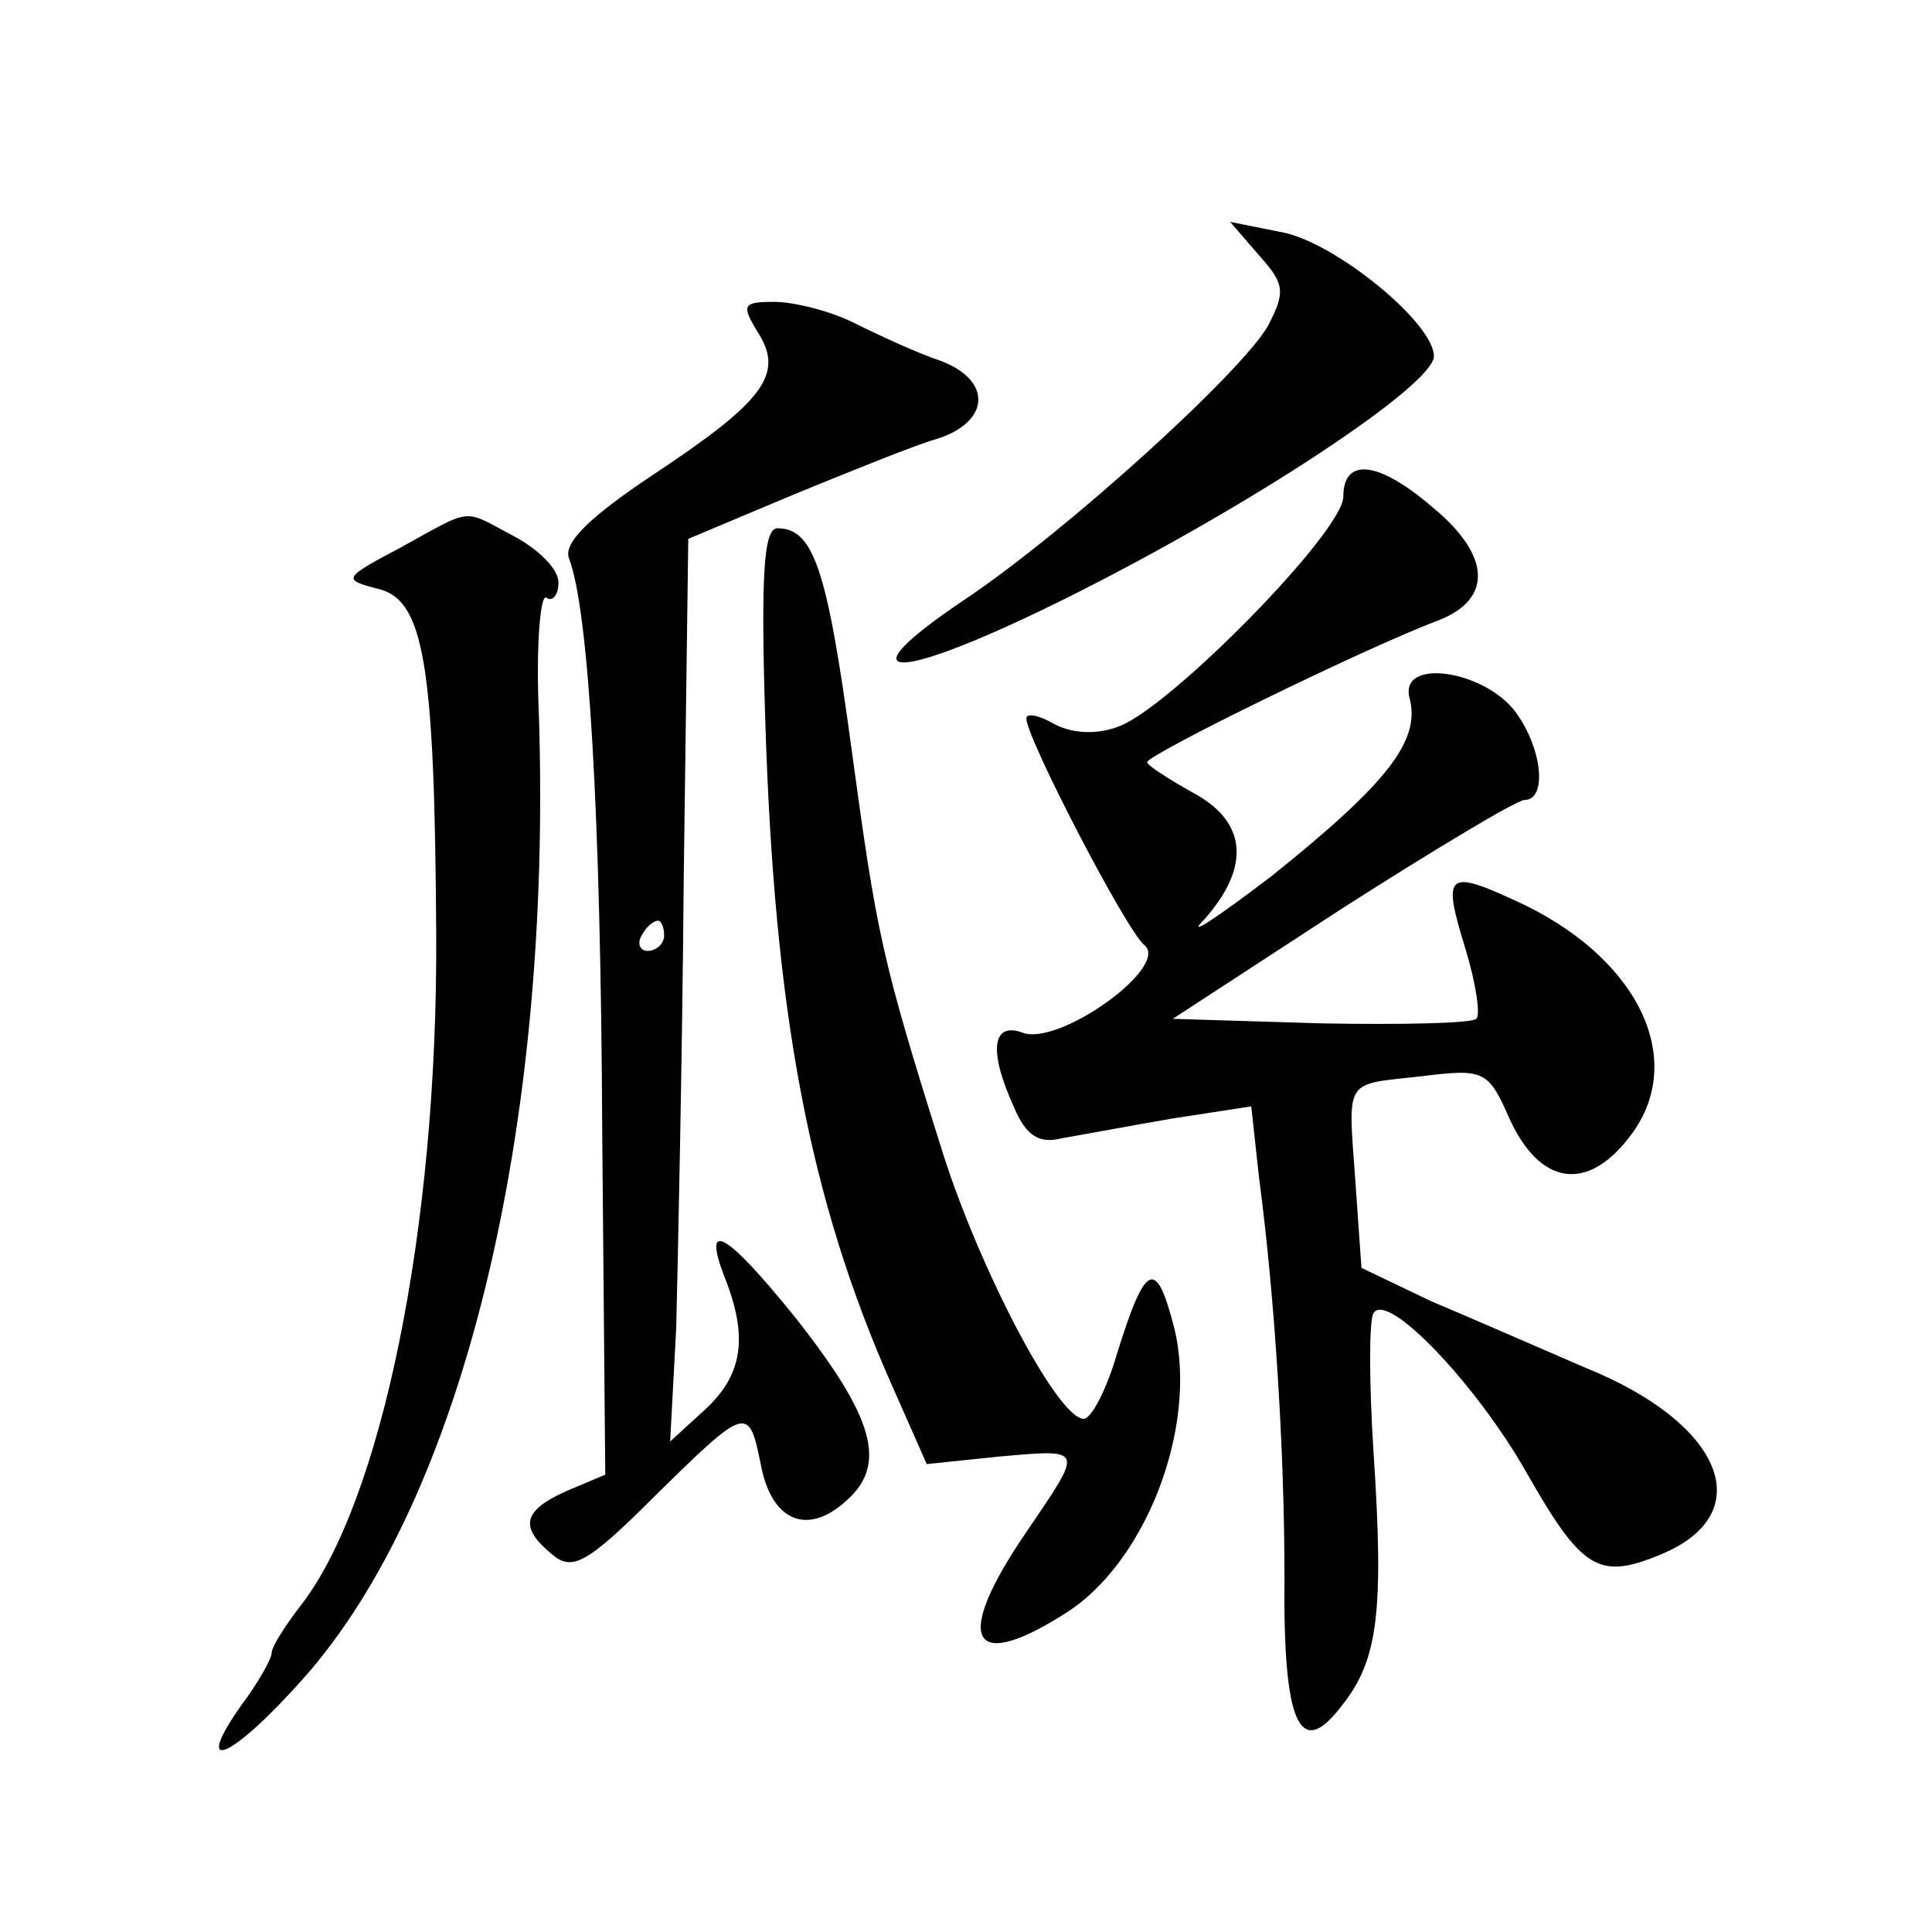 <?xml version="1.0" standalone="no"?>
<!DOCTYPE svg PUBLIC "-//W3C//DTD SVG 20010904//EN"
 "http://www.w3.org/TR/2001/REC-SVG-20010904/DTD/svg10.dtd">
<svg version="1.0" xmlns="http://www.w3.org/2000/svg"
 width="128pt" height="128pt" viewBox="0 0 128 128"
 preserveAspectRatio="xMidYMid meet">
<g transform="translate(0,128) scale(0.1,-0.1)"
fill="#0" stroke="none">
<path d="M834 1111 c17 -19 18 -24 6 -47 -17 -30 -133 -136 -202 -182 -83 -56 -43
-54 71 3 120 60 241 140 241 159 0 22 -65 75 -100 82 l-35 7 19 -22z M502 1060
c18 -28 4 -46 -70 -95 -42 -28 -59 -45 -55 -55 13 -34 21 -167 22 -381 l2 -226
-26 -11 c-29 -13 -31 -24 -9 -42 13 -11 23 -6 67 38 62 61 63 61 71 22 7 -38 31
-48 57 -24 27 24 18 55 -34 121 -46 57 -62 66 -47 27 16 -40 12 -65 -13 -88 l-23
-21 4 75 c1 41 4 176 5 299 l3 224 69 29 c39 16 81 33 95 37 36 11 38 39 3 52 -15
5 -41 17 -57 25 -16 8 -40 14 -53 14 -21 0 -22 -2 -11 -20z m-62 -400 c0 -5 -5
-10 -11 -10 -5 0 -7 5 -4 10 3 6 8 10 11 10 2 0 4 -4 4 -10z M890 951 c0 -23 -113
-138 -148 -152 -15 -6 -31 -5 -43 1 -10 6 -19 8 -19 4 0 -13 66 -140 78 -150 18
-14 -57 -68 -81 -58 -20 7 -22 -13 -5 -50 8 -19 17 -24 32 -20 12 2 44 8 73 13
l52 8 5 -46 c11 -83 17 -185 17 -266 -1 -97 10 -122 38 -85 24 30 28 62 21 168
-3 46 -3 88 0 92 9 15 68 -47 101 -105 37 -65 48 -72 89 -55 66 27 42 87 -50 124
-30 13 -76 33 -102 44 l-46 22 -4 57 c-5 70 -8 64 44 70 41 5 44 4 58 -28 20 -44
51 -49 79 -13 39 49 9 116 -68 154 -53 25 -56 23 -40 -29 7 -23 10 -44 7 -46 -3
-3 -49 -4 -103 -3 l-98 3 112 73 c61 39 116 72 121 72 15 0 12 33 -5 57 -20 29
-79 38 -71 10 7 -28 -15 -56 -91 -117 -38 -29 -58 -42 -45 -29 31 35 28 65 -8 84
-16 9 -30 18 -30 20 0 5 145 76 193 94 36 14 35 43 -4 75 -36 31 -59 33 -59 7z
M265 917 c-38 -20 -38 -21 -15 -27 31 -7 38 -49 39 -230 1 -193 -36 -375 -90 -444
-10 -13 -19 -27 -19 -31 0 -4 -9 -20 -21 -36 -32 -46 -5 -34 42 19 105 118 165
362 156 639 -2 45 1 80 5 77 4 -3 8 2 8 10 0 9 -13 22 -30 31 -34 18 -26 19 -75
-8z M507 803 c6 -194 29 -317 84 -441 l23 -52 48 5 c57 5 56 6 18 -50 -48 -70 -38
-94 24 -55 55 33 90 125 74 190 -12 47 -19 44 -38 -17 -7 -24 -17 -43 -22 -43 -17
0 -68 97 -93 175 -41 130 -44 145 -61 270 -16 118 -25 145 -49 145 -9 0 -11 -31
-8 -127z"/>
</g>
</svg>
